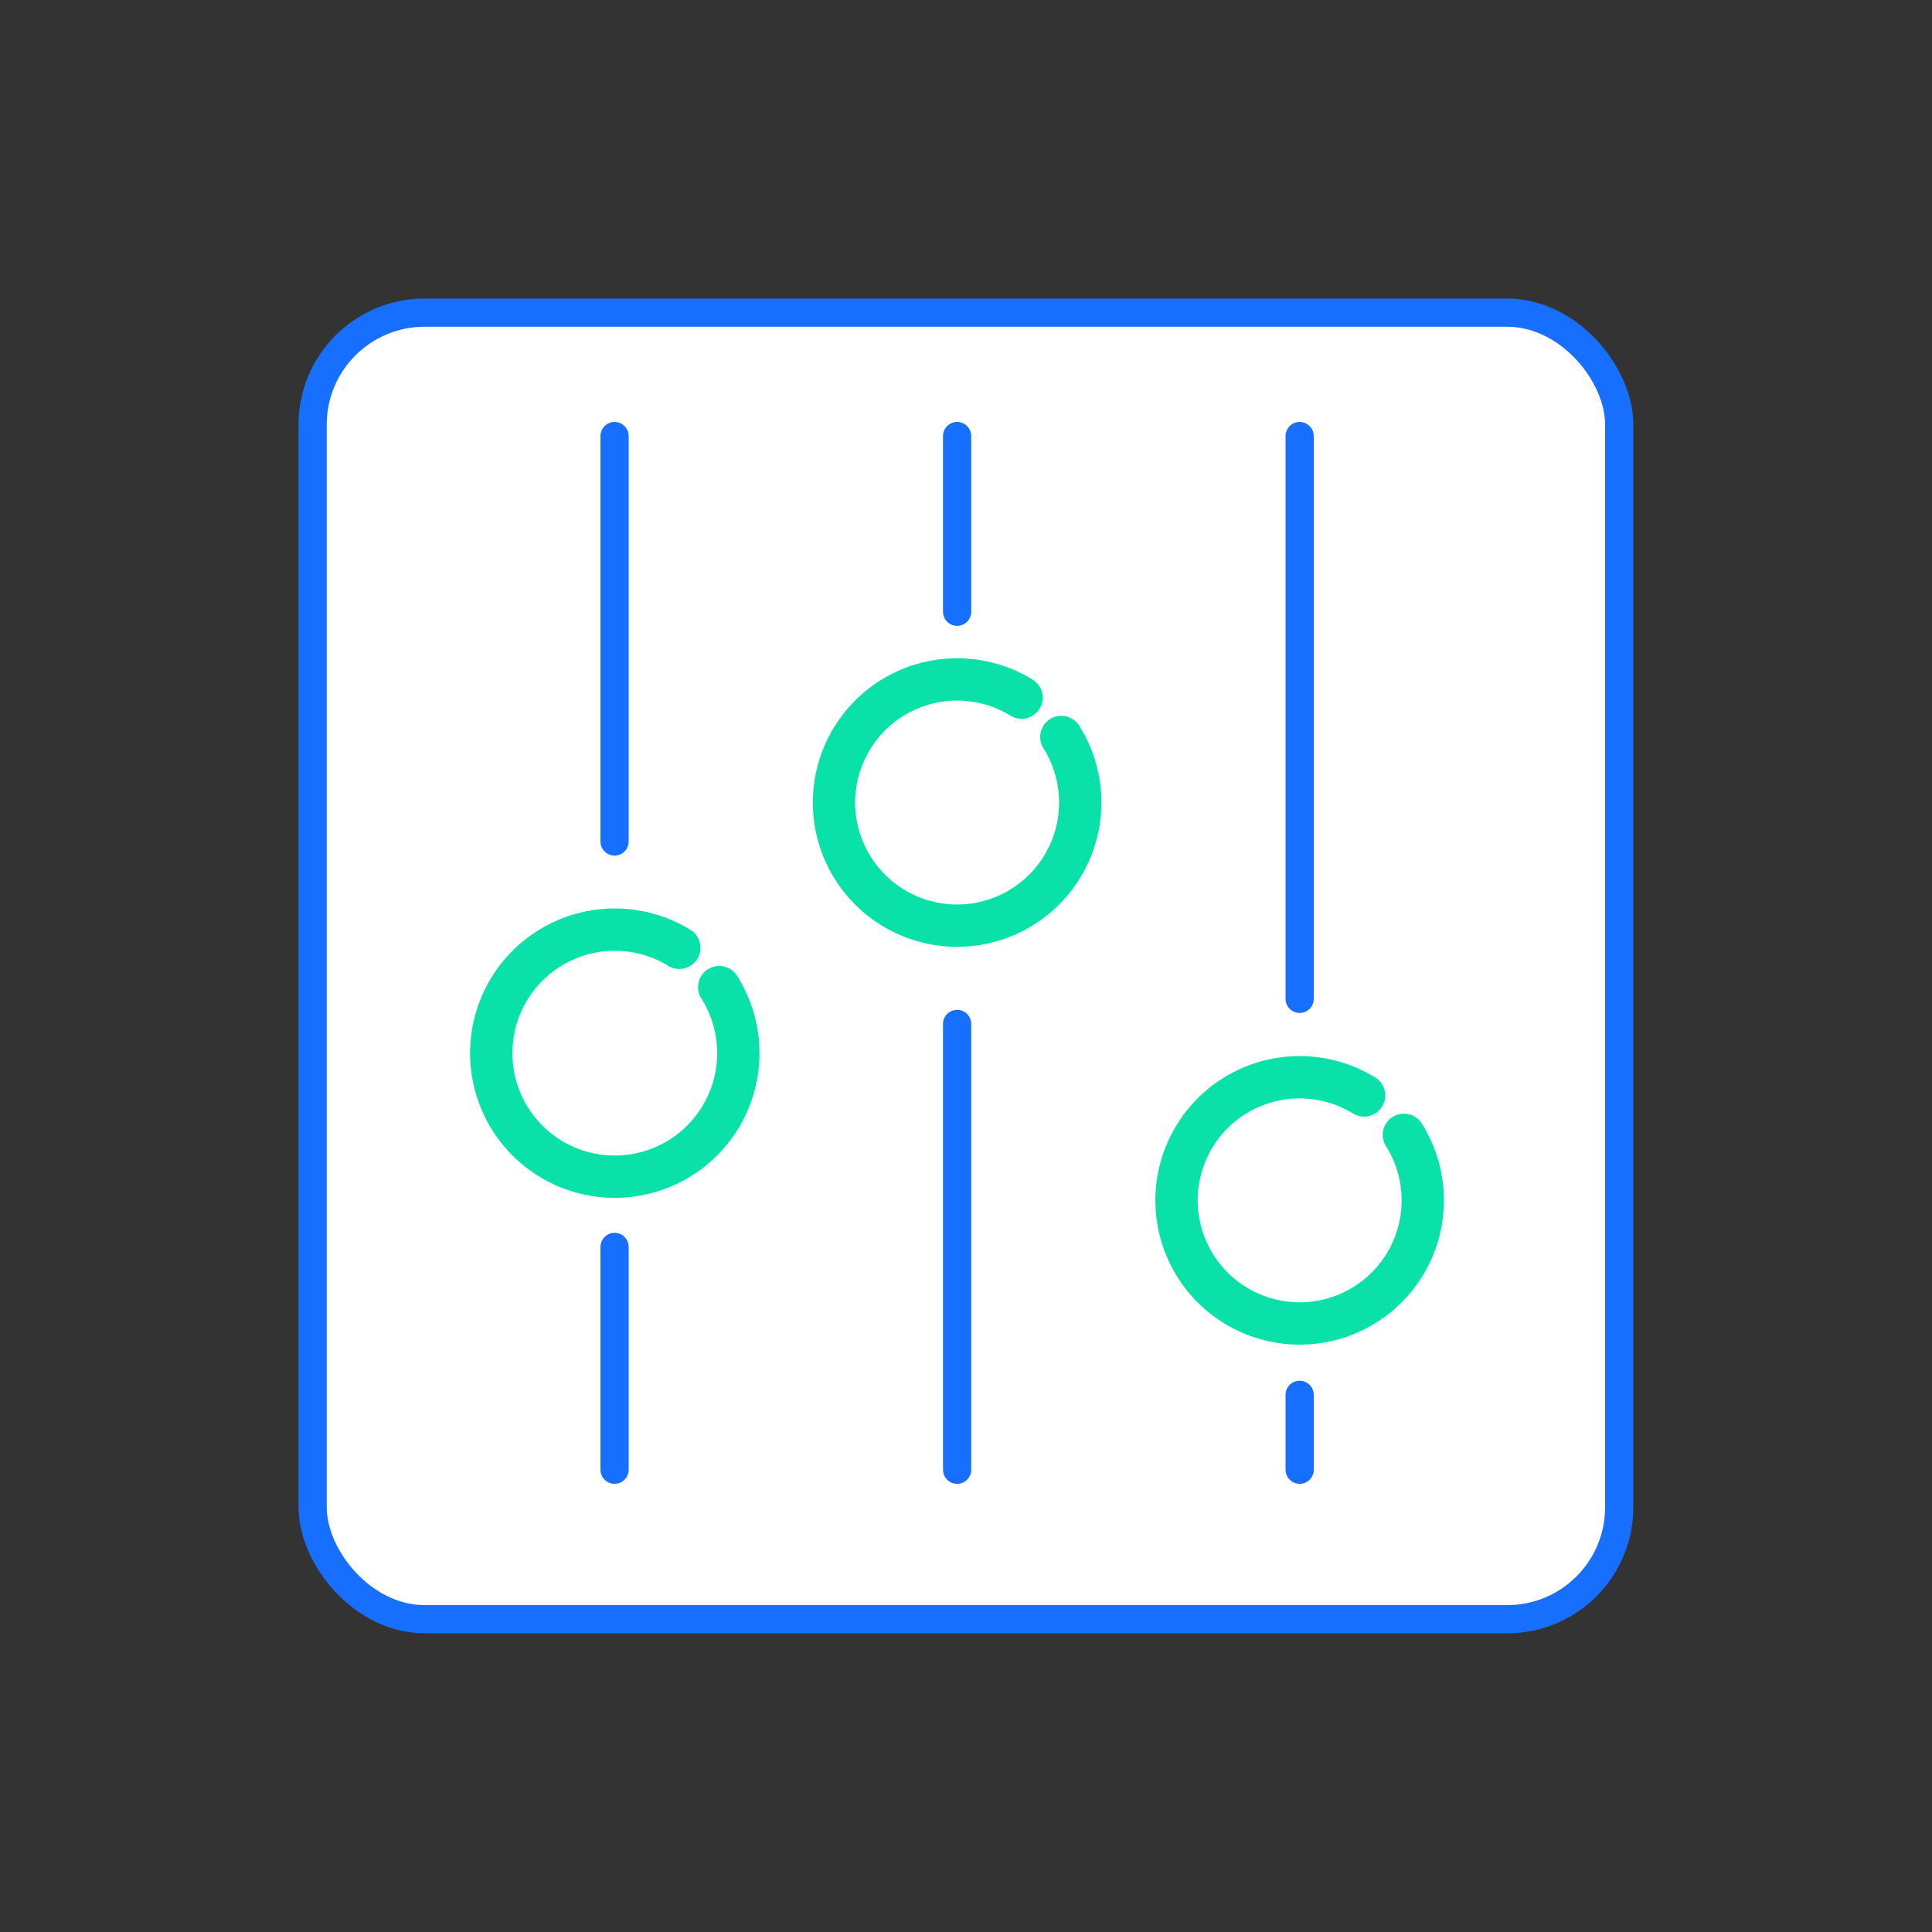 <svg id="Layer_1" data-name="Layer 1" xmlns="http://www.w3.org/2000/svg" viewBox="0 0 137 137"><rect x="0" y="0" width="137" height="137" fill="#333333" stroke="none"/><defs><style>.cls-1,.cls-3{fill:#fff;}.cls-1,.cls-2{stroke:#166fff;stroke-width:2px;}.cls-1,.cls-2,.cls-3{stroke-linecap:round;stroke-linejoin:round;}.cls-2{fill:none;}.cls-3{stroke:#08e2a8;stroke-width:3px;}</style></defs><rect class="cls-1" x="22.17" y="22.17" width="92.65" height="92.65" rx="7.94"/><line class="cls-2" x1="43.58" y1="88.42" x2="43.58" y2="104.22"/><line class="cls-2" x1="67.87" y1="72.61" x2="67.87" y2="104.22"/><line class="cls-2" x1="92.16" y1="98.91" x2="92.16" y2="104.22"/><line class="cls-2" x1="92.16" y1="30.92" x2="92.16" y2="70.83"/><path class="cls-3" d="M99.55,80.47a8.73,8.73,0,1,1-2.82-2.79"/><path class="cls-3" d="M75.26,52.26a8.73,8.73,0,1,1-2.82-2.79"/><line class="cls-2" x1="67.87" y1="30.92" x2="67.87" y2="43.38"/><path class="cls-3" d="M51,70a8.76,8.76,0,1,1-2.83-2.79"/><line class="cls-2" x1="43.58" y1="30.92" x2="43.58" y2="59.67"/></svg>